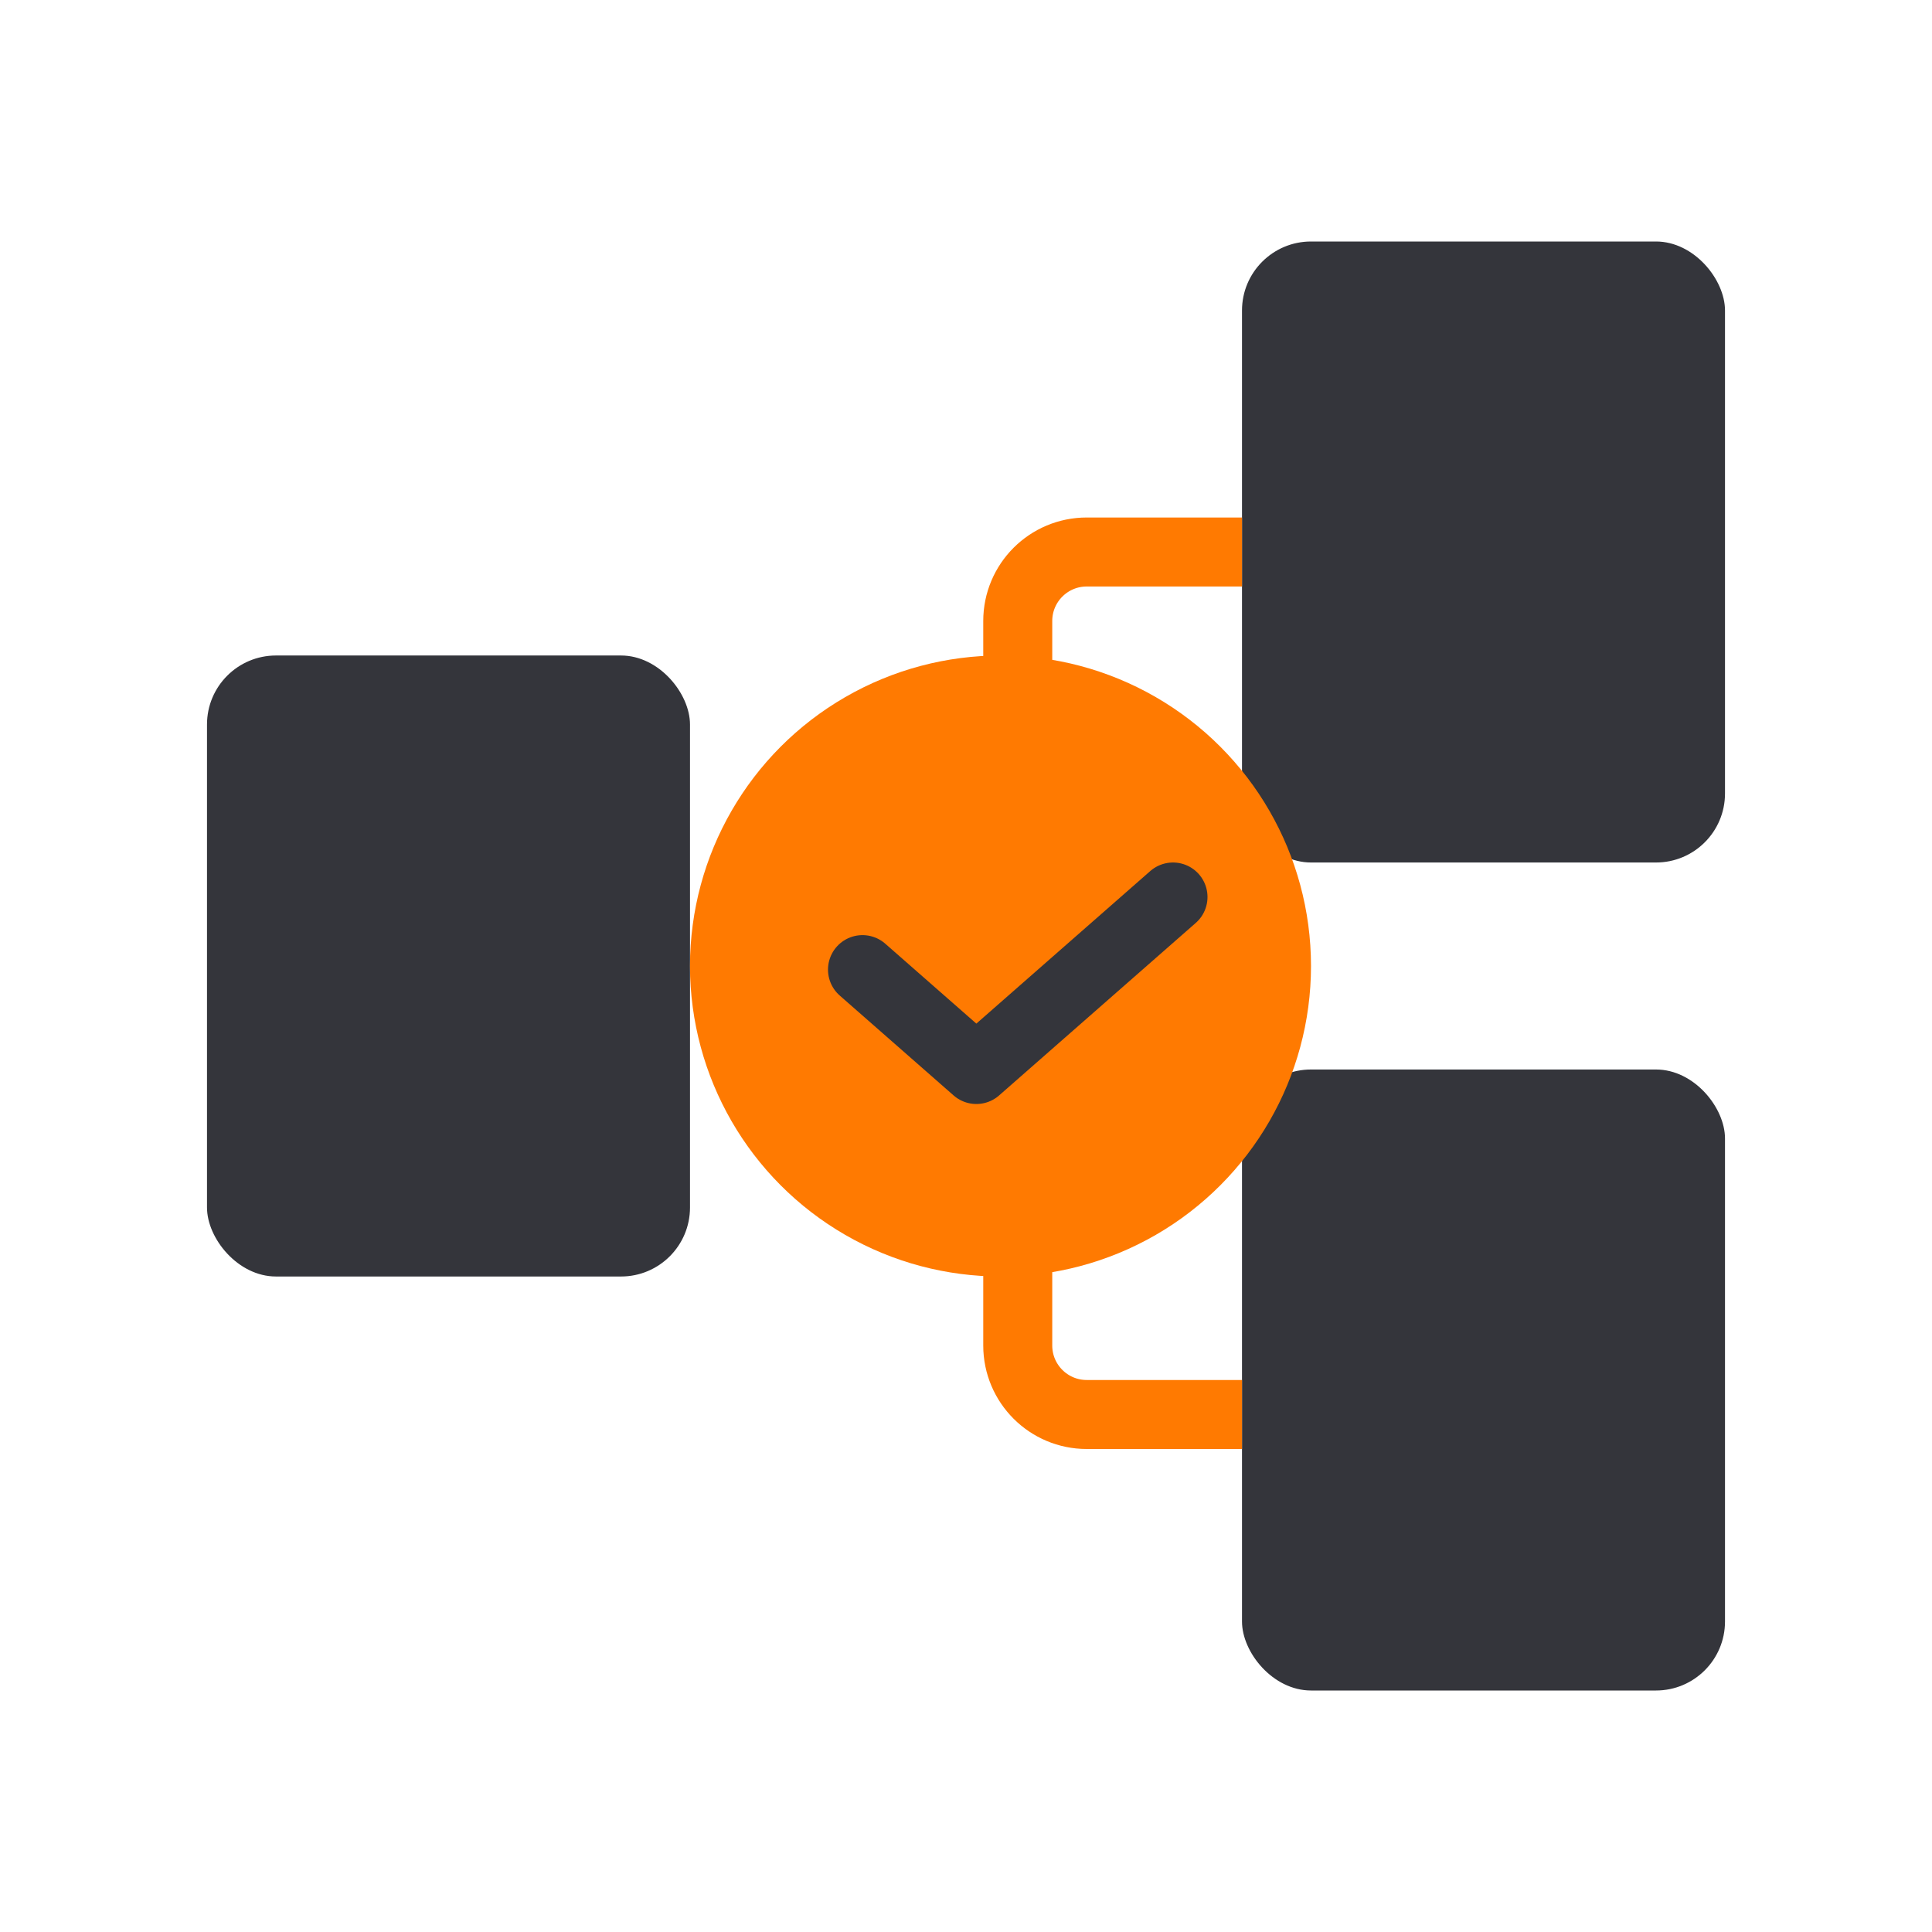 <svg width="56" height="56" viewBox="0 0 56 56" fill="none" xmlns="http://www.w3.org/2000/svg">
<rect x="6" y="19" width="14" height="18" rx="2" fill="#34353B"/>
<rect x="36" y="7" width="14" height="18" rx="2" fill="#34353B"/>
<rect x="36" y="31" width="14" height="18" rx="2" fill="#34353B"/>
<path d="M36 16H31.5C30.395 16 29.5 16.895 29.5 18V39C29.5 40.105 30.395 41 31.5 41H36" stroke="#FF7A01" stroke-width="2"/>
<circle cx="29" cy="28" r="9" fill="#FF7A01"/>
<path d="M25 28.105L28.3 31L34 26" stroke="#34353B" stroke-width="2" stroke-linecap="round" stroke-linejoin="round"/>
</svg>
